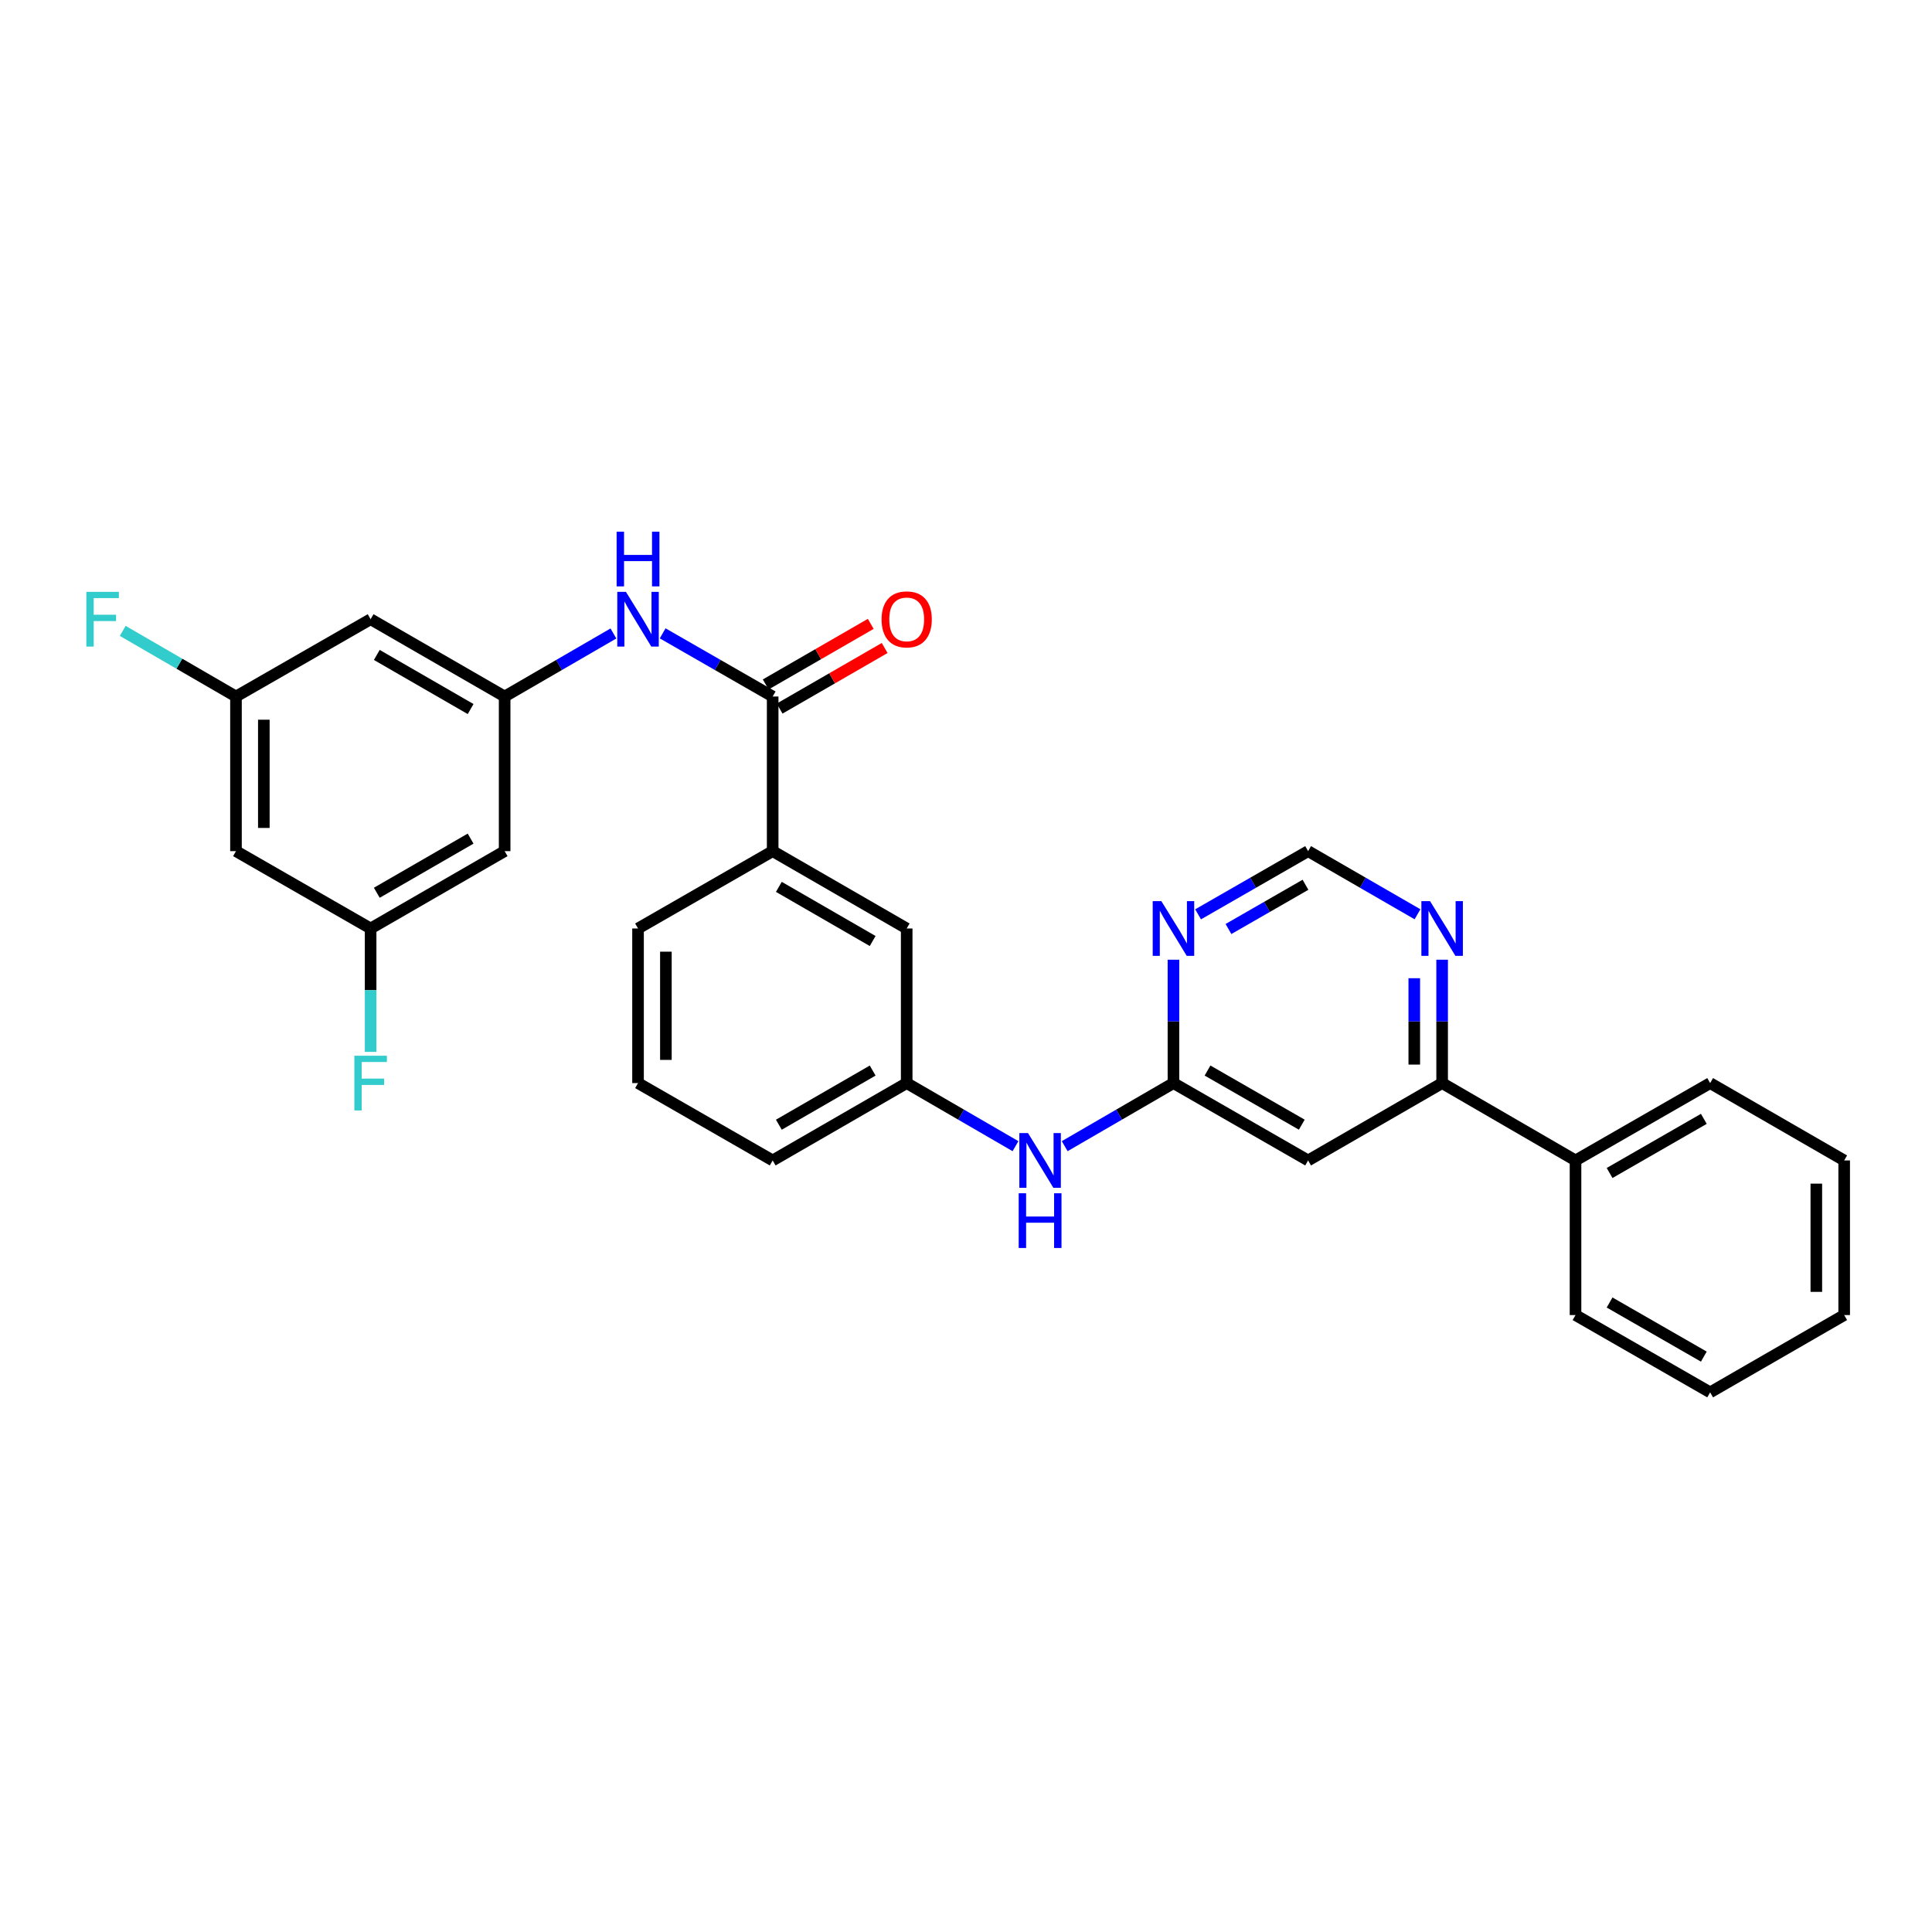 <?xml version='1.0' encoding='iso-8859-1'?>
<svg version='1.1' baseProfile='full'
              xmlns='http://www.w3.org/2000/svg'
                      xmlns:rdkit='http://www.rdkit.org/xml'
                      xmlns:xlink='http://www.w3.org/1999/xlink'
                  xml:space='preserve'
width='1000px' height='1000px' viewBox='0 0 1000 1000'>
<!-- END OF HEADER -->
<rect style='opacity:1.0;fill:#FFFFFF;stroke:none' width='1000' height='1000' x='0' y='0'> </rect>
<path class='bond-2' d='M 399.933,360.516 L 371.462,344.17' style='fill:none;fill-rule:evenodd;stroke:#000000;stroke-width:6px;stroke-linecap:butt;stroke-linejoin:miter;stroke-opacity:1' />
<path class='bond-2' d='M 371.462,344.17 L 342.992,327.824' style='fill:none;fill-rule:evenodd;stroke:#0000FF;stroke-width:6px;stroke-linecap:butt;stroke-linejoin:miter;stroke-opacity:1' />
<path class='bond-6' d='M 399.933,360.516 L 399.933,440.547' style='fill:none;fill-rule:evenodd;stroke:#000000;stroke-width:6px;stroke-linecap:butt;stroke-linejoin:miter;stroke-opacity:1' />
<path class='bond-15' d='M 403.535,366.761 L 430.719,351.082' style='fill:none;fill-rule:evenodd;stroke:#000000;stroke-width:6px;stroke-linecap:butt;stroke-linejoin:miter;stroke-opacity:1' />
<path class='bond-15' d='M 430.719,351.082 L 457.902,335.402' style='fill:none;fill-rule:evenodd;stroke:#FF0000;stroke-width:6px;stroke-linecap:butt;stroke-linejoin:miter;stroke-opacity:1' />
<path class='bond-15' d='M 396.331,354.271 L 423.515,338.592' style='fill:none;fill-rule:evenodd;stroke:#000000;stroke-width:6px;stroke-linecap:butt;stroke-linejoin:miter;stroke-opacity:1' />
<path class='bond-15' d='M 423.515,338.592 L 450.698,322.912' style='fill:none;fill-rule:evenodd;stroke:#FF0000;stroke-width:6px;stroke-linecap:butt;stroke-linejoin:miter;stroke-opacity:1' />
<path class='bond-0' d='M 607.377,560.607 L 579.232,576.931' style='fill:none;fill-rule:evenodd;stroke:#000000;stroke-width:6px;stroke-linecap:butt;stroke-linejoin:miter;stroke-opacity:1' />
<path class='bond-0' d='M 579.232,576.931 L 551.087,593.256' style='fill:none;fill-rule:evenodd;stroke:#0000FF;stroke-width:6px;stroke-linecap:butt;stroke-linejoin:miter;stroke-opacity:1' />
<path class='bond-1' d='M 607.377,560.607 L 677.075,600.642' style='fill:none;fill-rule:evenodd;stroke:#000000;stroke-width:6px;stroke-linecap:butt;stroke-linejoin:miter;stroke-opacity:1' />
<path class='bond-1' d='M 625.013,554.109 L 673.802,582.134' style='fill:none;fill-rule:evenodd;stroke:#000000;stroke-width:6px;stroke-linecap:butt;stroke-linejoin:miter;stroke-opacity:1' />
<path class='bond-3' d='M 607.377,560.607 L 607.377,528.675' style='fill:none;fill-rule:evenodd;stroke:#000000;stroke-width:6px;stroke-linecap:butt;stroke-linejoin:miter;stroke-opacity:1' />
<path class='bond-3' d='M 607.377,528.675 L 607.377,496.744' style='fill:none;fill-rule:evenodd;stroke:#0000FF;stroke-width:6px;stroke-linecap:butt;stroke-linejoin:miter;stroke-opacity:1' />
<path class='bond-4' d='M 677.075,600.642 L 746.445,560.607' style='fill:none;fill-rule:evenodd;stroke:#000000;stroke-width:6px;stroke-linecap:butt;stroke-linejoin:miter;stroke-opacity:1' />
<path class='bond-5' d='M 317.508,327.885 L 289.355,344.2' style='fill:none;fill-rule:evenodd;stroke:#0000FF;stroke-width:6px;stroke-linecap:butt;stroke-linejoin:miter;stroke-opacity:1' />
<path class='bond-5' d='M 289.355,344.2 L 261.201,360.516' style='fill:none;fill-rule:evenodd;stroke:#000000;stroke-width:6px;stroke-linecap:butt;stroke-linejoin:miter;stroke-opacity:1' />
<path class='bond-9' d='M 620.126,473.26 L 648.601,456.904' style='fill:none;fill-rule:evenodd;stroke:#0000FF;stroke-width:6px;stroke-linecap:butt;stroke-linejoin:miter;stroke-opacity:1' />
<path class='bond-9' d='M 648.601,456.904 L 677.075,440.547' style='fill:none;fill-rule:evenodd;stroke:#000000;stroke-width:6px;stroke-linecap:butt;stroke-linejoin:miter;stroke-opacity:1' />
<path class='bond-9' d='M 635.85,480.856 L 655.782,469.406' style='fill:none;fill-rule:evenodd;stroke:#0000FF;stroke-width:6px;stroke-linecap:butt;stroke-linejoin:miter;stroke-opacity:1' />
<path class='bond-9' d='M 655.782,469.406 L 675.714,457.957' style='fill:none;fill-rule:evenodd;stroke:#000000;stroke-width:6px;stroke-linecap:butt;stroke-linejoin:miter;stroke-opacity:1' />
<path class='bond-18' d='M 746.445,560.607 L 815.486,600.642' style='fill:none;fill-rule:evenodd;stroke:#000000;stroke-width:6px;stroke-linecap:butt;stroke-linejoin:miter;stroke-opacity:1' />
<path class='bond-31' d='M 746.445,560.607 L 746.445,528.675' style='fill:none;fill-rule:evenodd;stroke:#000000;stroke-width:6px;stroke-linecap:butt;stroke-linejoin:miter;stroke-opacity:1' />
<path class='bond-31' d='M 746.445,528.675 L 746.445,496.744' style='fill:none;fill-rule:evenodd;stroke:#0000FF;stroke-width:6px;stroke-linecap:butt;stroke-linejoin:miter;stroke-opacity:1' />
<path class='bond-31' d='M 732.026,551.027 L 732.026,528.675' style='fill:none;fill-rule:evenodd;stroke:#000000;stroke-width:6px;stroke-linecap:butt;stroke-linejoin:miter;stroke-opacity:1' />
<path class='bond-31' d='M 732.026,528.675 L 732.026,506.323' style='fill:none;fill-rule:evenodd;stroke:#0000FF;stroke-width:6px;stroke-linecap:butt;stroke-linejoin:miter;stroke-opacity:1' />
<path class='bond-10' d='M 261.201,360.516 L 191.832,320.504' style='fill:none;fill-rule:evenodd;stroke:#000000;stroke-width:6px;stroke-linecap:butt;stroke-linejoin:miter;stroke-opacity:1' />
<path class='bond-10' d='M 243.592,367.004 L 195.033,338.996' style='fill:none;fill-rule:evenodd;stroke:#000000;stroke-width:6px;stroke-linecap:butt;stroke-linejoin:miter;stroke-opacity:1' />
<path class='bond-11' d='M 261.201,360.516 L 261.201,440.547' style='fill:none;fill-rule:evenodd;stroke:#000000;stroke-width:6px;stroke-linecap:butt;stroke-linejoin:miter;stroke-opacity:1' />
<path class='bond-14' d='M 399.933,440.547 L 469.302,480.583' style='fill:none;fill-rule:evenodd;stroke:#000000;stroke-width:6px;stroke-linecap:butt;stroke-linejoin:miter;stroke-opacity:1' />
<path class='bond-14' d='M 403.131,459.041 L 451.69,487.066' style='fill:none;fill-rule:evenodd;stroke:#000000;stroke-width:6px;stroke-linecap:butt;stroke-linejoin:miter;stroke-opacity:1' />
<path class='bond-21' d='M 399.933,440.547 L 330.243,480.583' style='fill:none;fill-rule:evenodd;stroke:#000000;stroke-width:6px;stroke-linecap:butt;stroke-linejoin:miter;stroke-opacity:1' />
<path class='bond-7' d='M 733.702,473.229 L 705.389,456.888' style='fill:none;fill-rule:evenodd;stroke:#0000FF;stroke-width:6px;stroke-linecap:butt;stroke-linejoin:miter;stroke-opacity:1' />
<path class='bond-7' d='M 705.389,456.888 L 677.075,440.547' style='fill:none;fill-rule:evenodd;stroke:#000000;stroke-width:6px;stroke-linecap:butt;stroke-linejoin:miter;stroke-opacity:1' />
<path class='bond-8' d='M 525.616,593.258 L 497.459,576.932' style='fill:none;fill-rule:evenodd;stroke:#0000FF;stroke-width:6px;stroke-linecap:butt;stroke-linejoin:miter;stroke-opacity:1' />
<path class='bond-8' d='M 497.459,576.932 L 469.302,560.607' style='fill:none;fill-rule:evenodd;stroke:#000000;stroke-width:6px;stroke-linecap:butt;stroke-linejoin:miter;stroke-opacity:1' />
<path class='bond-12' d='M 191.832,320.504 L 122.142,360.516' style='fill:none;fill-rule:evenodd;stroke:#000000;stroke-width:6px;stroke-linecap:butt;stroke-linejoin:miter;stroke-opacity:1' />
<path class='bond-13' d='M 261.201,440.547 L 191.832,480.583' style='fill:none;fill-rule:evenodd;stroke:#000000;stroke-width:6px;stroke-linecap:butt;stroke-linejoin:miter;stroke-opacity:1' />
<path class='bond-13' d='M 243.589,434.065 L 195.03,462.09' style='fill:none;fill-rule:evenodd;stroke:#000000;stroke-width:6px;stroke-linecap:butt;stroke-linejoin:miter;stroke-opacity:1' />
<path class='bond-19' d='M 122.142,360.516 L 92.832,343.528' style='fill:none;fill-rule:evenodd;stroke:#000000;stroke-width:6px;stroke-linecap:butt;stroke-linejoin:miter;stroke-opacity:1' />
<path class='bond-19' d='M 92.832,343.528 L 63.523,326.541' style='fill:none;fill-rule:evenodd;stroke:#33CCCC;stroke-width:6px;stroke-linecap:butt;stroke-linejoin:miter;stroke-opacity:1' />
<path class='bond-30' d='M 122.142,360.516 L 122.142,440.547' style='fill:none;fill-rule:evenodd;stroke:#000000;stroke-width:6px;stroke-linecap:butt;stroke-linejoin:miter;stroke-opacity:1' />
<path class='bond-30' d='M 136.56,372.521 L 136.56,428.543' style='fill:none;fill-rule:evenodd;stroke:#000000;stroke-width:6px;stroke-linecap:butt;stroke-linejoin:miter;stroke-opacity:1' />
<path class='bond-16' d='M 191.832,480.583 L 122.142,440.547' style='fill:none;fill-rule:evenodd;stroke:#000000;stroke-width:6px;stroke-linecap:butt;stroke-linejoin:miter;stroke-opacity:1' />
<path class='bond-20' d='M 191.832,480.583 L 191.832,512.515' style='fill:none;fill-rule:evenodd;stroke:#000000;stroke-width:6px;stroke-linecap:butt;stroke-linejoin:miter;stroke-opacity:1' />
<path class='bond-20' d='M 191.832,512.515 L 191.832,544.446' style='fill:none;fill-rule:evenodd;stroke:#33CCCC;stroke-width:6px;stroke-linecap:butt;stroke-linejoin:miter;stroke-opacity:1' />
<path class='bond-17' d='M 469.302,480.583 L 469.302,560.607' style='fill:none;fill-rule:evenodd;stroke:#000000;stroke-width:6px;stroke-linecap:butt;stroke-linejoin:miter;stroke-opacity:1' />
<path class='bond-29' d='M 469.302,560.607 L 399.933,600.642' style='fill:none;fill-rule:evenodd;stroke:#000000;stroke-width:6px;stroke-linecap:butt;stroke-linejoin:miter;stroke-opacity:1' />
<path class='bond-29' d='M 451.69,554.124 L 403.131,582.149' style='fill:none;fill-rule:evenodd;stroke:#000000;stroke-width:6px;stroke-linecap:butt;stroke-linejoin:miter;stroke-opacity:1' />
<path class='bond-24' d='M 815.486,600.642 L 885.168,560.607' style='fill:none;fill-rule:evenodd;stroke:#000000;stroke-width:6px;stroke-linecap:butt;stroke-linejoin:miter;stroke-opacity:1' />
<path class='bond-24' d='M 833.121,607.139 L 881.899,579.114' style='fill:none;fill-rule:evenodd;stroke:#000000;stroke-width:6px;stroke-linecap:butt;stroke-linejoin:miter;stroke-opacity:1' />
<path class='bond-25' d='M 815.486,600.642 L 815.486,680.674' style='fill:none;fill-rule:evenodd;stroke:#000000;stroke-width:6px;stroke-linecap:butt;stroke-linejoin:miter;stroke-opacity:1' />
<path class='bond-22' d='M 330.243,480.583 L 330.243,560.607' style='fill:none;fill-rule:evenodd;stroke:#000000;stroke-width:6px;stroke-linecap:butt;stroke-linejoin:miter;stroke-opacity:1' />
<path class='bond-22' d='M 344.661,492.587 L 344.661,548.603' style='fill:none;fill-rule:evenodd;stroke:#000000;stroke-width:6px;stroke-linecap:butt;stroke-linejoin:miter;stroke-opacity:1' />
<path class='bond-23' d='M 330.243,560.607 L 399.933,600.642' style='fill:none;fill-rule:evenodd;stroke:#000000;stroke-width:6px;stroke-linecap:butt;stroke-linejoin:miter;stroke-opacity:1' />
<path class='bond-27' d='M 885.168,560.607 L 954.545,600.642' style='fill:none;fill-rule:evenodd;stroke:#000000;stroke-width:6px;stroke-linecap:butt;stroke-linejoin:miter;stroke-opacity:1' />
<path class='bond-26' d='M 815.486,680.674 L 885.168,720.685' style='fill:none;fill-rule:evenodd;stroke:#000000;stroke-width:6px;stroke-linecap:butt;stroke-linejoin:miter;stroke-opacity:1' />
<path class='bond-26' d='M 833.118,674.172 L 881.895,702.18' style='fill:none;fill-rule:evenodd;stroke:#000000;stroke-width:6px;stroke-linecap:butt;stroke-linejoin:miter;stroke-opacity:1' />
<path class='bond-28' d='M 885.168,720.685 L 954.545,680.674' style='fill:none;fill-rule:evenodd;stroke:#000000;stroke-width:6px;stroke-linecap:butt;stroke-linejoin:miter;stroke-opacity:1' />
<path class='bond-32' d='M 954.545,600.642 L 954.545,680.674' style='fill:none;fill-rule:evenodd;stroke:#000000;stroke-width:6px;stroke-linecap:butt;stroke-linejoin:miter;stroke-opacity:1' />
<path class='bond-32' d='M 940.127,612.647 L 940.127,668.669' style='fill:none;fill-rule:evenodd;stroke:#000000;stroke-width:6px;stroke-linecap:butt;stroke-linejoin:miter;stroke-opacity:1' />
<path  class='atom-3' d='M 323.983 306.344
L 333.263 321.344
Q 334.183 322.824, 335.663 325.504
Q 337.143 328.184, 337.223 328.344
L 337.223 306.344
L 340.983 306.344
L 340.983 334.664
L 337.103 334.664
L 327.143 318.264
Q 325.983 316.344, 324.743 314.144
Q 323.543 311.944, 323.183 311.264
L 323.183 334.664
L 319.503 334.664
L 319.503 306.344
L 323.983 306.344
' fill='#0000FF'/>
<path  class='atom-3' d='M 319.163 275.192
L 323.003 275.192
L 323.003 287.232
L 337.483 287.232
L 337.483 275.192
L 341.323 275.192
L 341.323 303.512
L 337.483 303.512
L 337.483 290.432
L 323.003 290.432
L 323.003 303.512
L 319.163 303.512
L 319.163 275.192
' fill='#0000FF'/>
<path  class='atom-4' d='M 601.117 466.423
L 610.397 481.423
Q 611.317 482.903, 612.797 485.583
Q 614.277 488.263, 614.357 488.423
L 614.357 466.423
L 618.117 466.423
L 618.117 494.743
L 614.237 494.743
L 604.277 478.343
Q 603.117 476.423, 601.877 474.223
Q 600.677 472.023, 600.317 471.343
L 600.317 494.743
L 596.637 494.743
L 596.637 466.423
L 601.117 466.423
' fill='#0000FF'/>
<path  class='atom-8' d='M 740.185 466.423
L 749.465 481.423
Q 750.385 482.903, 751.865 485.583
Q 753.345 488.263, 753.425 488.423
L 753.425 466.423
L 757.185 466.423
L 757.185 494.743
L 753.305 494.743
L 743.345 478.343
Q 742.185 476.423, 740.945 474.223
Q 739.745 472.023, 739.385 471.343
L 739.385 494.743
L 735.705 494.743
L 735.705 466.423
L 740.185 466.423
' fill='#0000FF'/>
<path  class='atom-9' d='M 532.092 586.482
L 541.372 601.482
Q 542.292 602.962, 543.772 605.642
Q 545.252 608.322, 545.332 608.482
L 545.332 586.482
L 549.092 586.482
L 549.092 614.802
L 545.212 614.802
L 535.252 598.402
Q 534.092 596.482, 532.852 594.282
Q 531.652 592.082, 531.292 591.402
L 531.292 614.802
L 527.612 614.802
L 527.612 586.482
L 532.092 586.482
' fill='#0000FF'/>
<path  class='atom-9' d='M 527.272 617.634
L 531.112 617.634
L 531.112 629.674
L 545.592 629.674
L 545.592 617.634
L 549.432 617.634
L 549.432 645.954
L 545.592 645.954
L 545.592 632.874
L 531.112 632.874
L 531.112 645.954
L 527.272 645.954
L 527.272 617.634
' fill='#0000FF'/>
<path  class='atom-16' d='M 456.302 320.584
Q 456.302 313.784, 459.662 309.984
Q 463.022 306.184, 469.302 306.184
Q 475.582 306.184, 478.942 309.984
Q 482.302 313.784, 482.302 320.584
Q 482.302 327.464, 478.902 331.384
Q 475.502 335.264, 469.302 335.264
Q 463.062 335.264, 459.662 331.384
Q 456.302 327.504, 456.302 320.584
M 469.302 332.064
Q 473.622 332.064, 475.942 329.184
Q 478.302 326.264, 478.302 320.584
Q 478.302 315.024, 475.942 312.224
Q 473.622 309.384, 469.302 309.384
Q 464.982 309.384, 462.622 312.184
Q 460.302 314.984, 460.302 320.584
Q 460.302 326.304, 462.622 329.184
Q 464.982 332.064, 469.302 332.064
' fill='#FF0000'/>
<path  class='atom-20' d='M 44.689 306.344
L 61.529 306.344
L 61.529 309.584
L 48.489 309.584
L 48.489 318.184
L 60.089 318.184
L 60.089 321.464
L 48.489 321.464
L 48.489 334.664
L 44.689 334.664
L 44.689 306.344
' fill='#33CCCC'/>
<path  class='atom-21' d='M 183.412 546.447
L 200.252 546.447
L 200.252 549.687
L 187.212 549.687
L 187.212 558.287
L 198.812 558.287
L 198.812 561.567
L 187.212 561.567
L 187.212 574.767
L 183.412 574.767
L 183.412 546.447
' fill='#33CCCC'/>
</svg>
